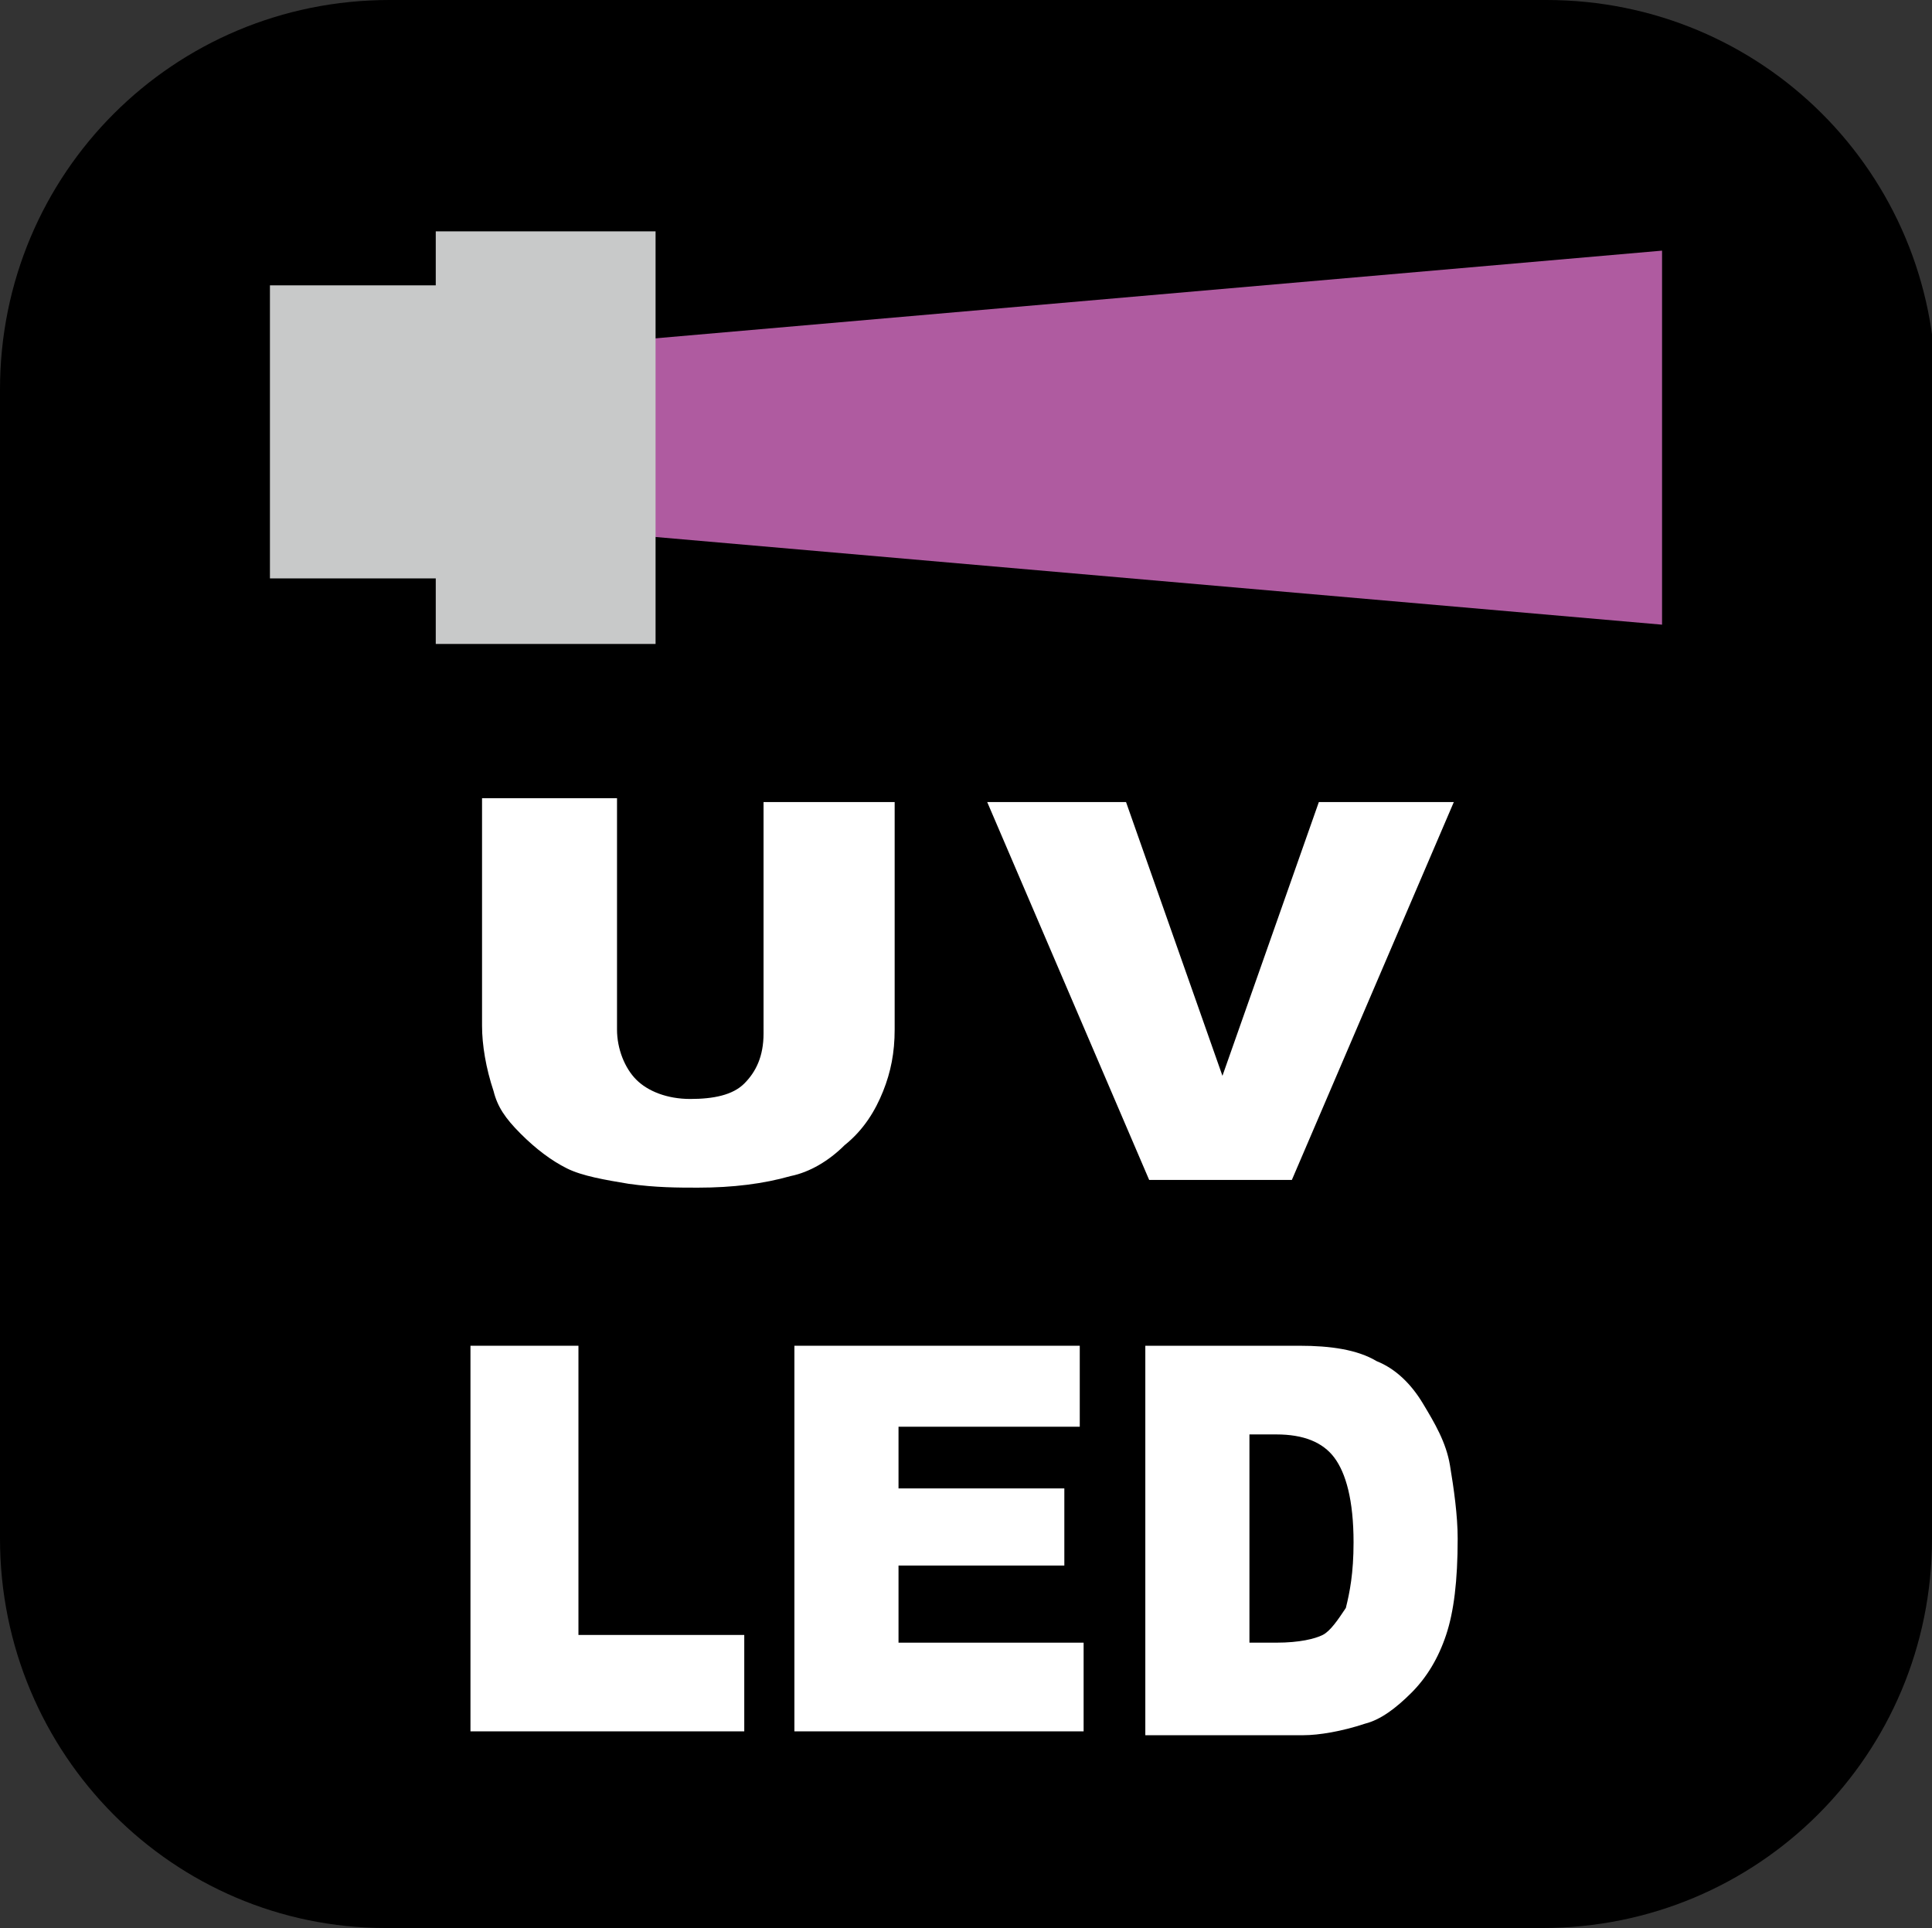 <?xml version="1.0" encoding="utf-8"?>
<!-- Generator: Adobe Illustrator 26.3.1, SVG Export Plug-In . SVG Version: 6.00 Build 0)  -->
<svg version="1.1" id="レイヤー_1" xmlns="http://www.w3.org/2000/svg" xmlns:xlink="http://www.w3.org/1999/xlink" x="0px"
	 y="0px" viewBox="0 0 50.1 50" style="enable-background:new 0 0 50.1 50;" xml:space="preserve">
<rect x="0" y="0" width="50.1" height="50" fill="#333333" stroke="none"/>
<style type="text/css">
	.st0{fill:#FFFFFF;}
	.st1{fill:#AF5BA0;}
	.st2{fill:#C8C9C9;}
</style>
<path d="M50.1,39.9c0,5.6-4.5,10.1-10.1,10.1h-30C4.5,50,0,45.5,0,39.9V10.1C0,4.5,4.5,0,10.1,0h30c5.6,0,10.1,4.5,10.1,10.1V39.9z"
	/>
<g>
	<polygon class="st0" points="12.2,34.9 15,34.9 15,42.4 19.3,42.4 19.3,44.9 12.2,44.9 	"/>
	<polygon class="st0" points="20.6,34.9 28,34.9 28,37 23.3,37 23.3,38.6 27.6,38.6 27.6,40.6 23.3,40.6 23.3,42.6 28.1,42.6 
		28.1,44.9 20.6,44.9 	"/>
	<path class="st0" d="M32.4,37.1v5.5h0.7c0.6,0,1-0.1,1.2-0.2c0.2-0.1,0.4-0.4,0.6-0.7c0.1-0.4,0.2-0.9,0.2-1.7
		c0-1.1-0.2-1.8-0.5-2.2c-0.3-0.4-0.8-0.6-1.5-0.6H32.4z M29.6,34.9h4.1c0.8,0,1.5,0.1,2,0.4c0.5,0.2,0.9,0.6,1.2,1.1
		c0.3,0.5,0.6,1,0.7,1.6c0.1,0.6,0.2,1.3,0.2,1.9c0,1.1-0.1,1.9-0.3,2.5c-0.2,0.6-0.5,1.1-0.9,1.5c-0.4,0.4-0.8,0.7-1.2,0.8
		c-0.6,0.2-1.2,0.3-1.6,0.3h-4.1V34.9z"/>
</g>
<g>
	<path class="st0" d="M19.7,20.8h3.5v5.9c0,0.6-0.1,1.1-0.3,1.6c-0.2,0.5-0.5,1-1,1.4c-0.4,0.4-0.9,0.7-1.4,0.8
		c-0.7,0.2-1.5,0.3-2.4,0.3c-0.5,0-1.1,0-1.8-0.1c-0.6-0.1-1.2-0.2-1.6-0.4c-0.4-0.2-0.8-0.5-1.2-0.9c-0.4-0.4-0.6-0.7-0.7-1.1
		c-0.2-0.6-0.3-1.2-0.3-1.7v-5.9h3.5v6c0,0.5,0.2,1,0.5,1.3c0.3,0.3,0.8,0.5,1.4,0.5c0.6,0,1.1-0.1,1.4-0.4c0.3-0.3,0.5-0.7,0.5-1.3
		V20.8z"/>
	<polygon class="st0" points="25.6,20.8 29.2,20.8 31.7,27.9 34.2,20.8 37.7,20.8 33.5,30.6 29.8,30.6 	"/>
</g>
<g>
	<polygon class="st1" points="43.1,16.2 43.1,6.5 16.7,8.8 16.7,13.9 	"/>
	<polygon class="st2" points="11.3,6 11.3,7.4 7,7.4 7,15 11.3,15 11.3,16.7 17,16.7 17,6 	"/>
</g>
</svg>
